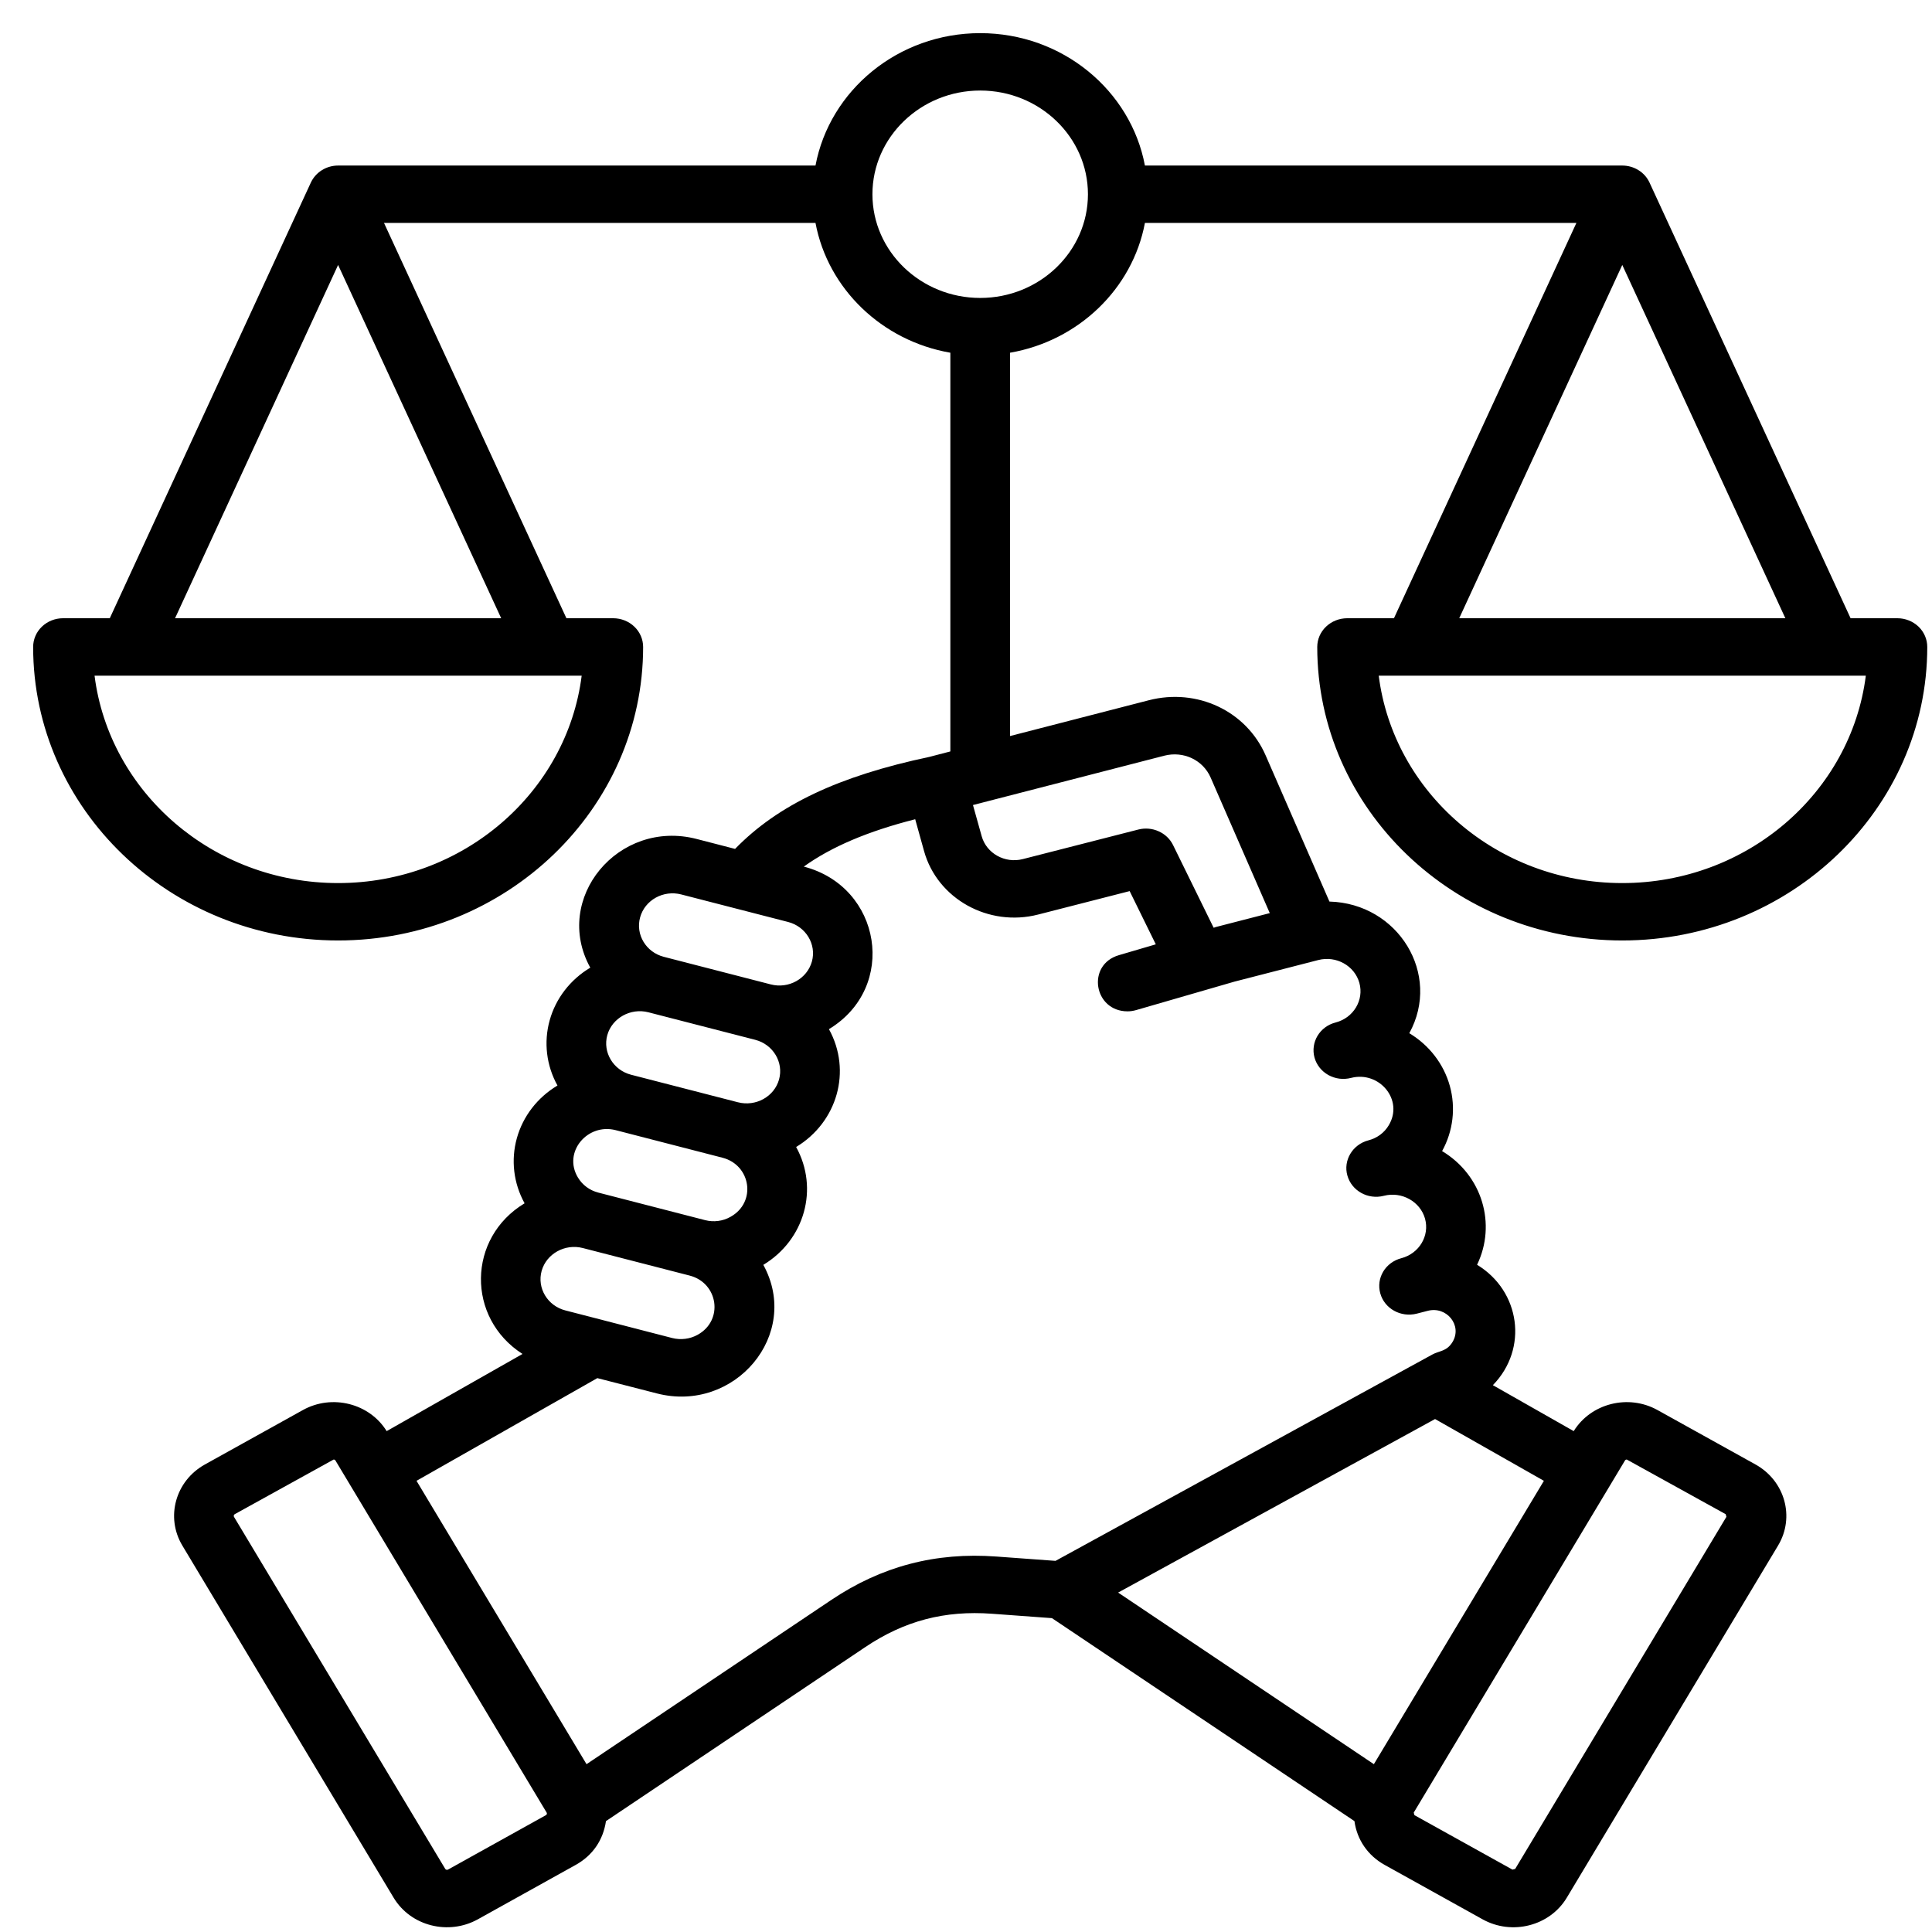 <svg width="51" height="51" viewBox="0 0 51 51" fill="none" xmlns="http://www.w3.org/2000/svg">
<path fill-rule="evenodd" clip-rule="evenodd" d="M42.824 6.994L47.129 16.32H38.52L42.824 6.994ZM42.824 23.311C39.519 23.311 36.785 20.916 36.395 17.836H49.253C48.864 20.916 46.129 23.311 42.824 23.311ZM25.875 7.865C24.307 7.865 23.03 6.637 23.03 5.128C23.03 3.618 24.307 2.39 25.875 2.39C27.443 2.39 28.719 3.618 28.719 5.128C28.719 6.637 27.443 7.865 25.875 7.865ZM30.732 19.949C31.24 19.818 31.756 20.061 31.959 20.528L33.519 24.104L32.076 24.476L32.077 24.478L32.037 24.49L30.965 22.306C30.886 22.146 30.752 22.018 30.585 21.944C30.419 21.869 30.23 21.852 30.052 21.897L26.999 22.678C26.529 22.799 26.041 22.529 25.914 22.074L25.684 21.251L30.732 19.949ZM35.884 25.946C35.757 25.491 35.27 25.221 34.798 25.343L32.585 25.913L29.994 26.663C29.918 26.685 29.841 26.697 29.765 26.697C28.871 26.697 28.673 25.466 29.536 25.214L30.51 24.928L29.82 23.523L27.407 24.141C26.096 24.479 24.744 23.728 24.393 22.467L24.159 21.626C22.91 21.944 21.955 22.349 21.218 22.876C23.271 23.408 23.707 26.064 21.882 27.167C22.492 28.273 22.101 29.623 21.016 30.278C21.621 31.375 21.243 32.729 20.15 33.389C21.158 35.226 19.395 37.312 17.34 36.783L15.768 36.379L10.995 39.09L15.483 46.57L21.945 42.234C23.27 41.345 24.695 40.97 26.305 41.089L27.863 41.203L37.808 35.757C37.992 35.654 38.19 35.68 38.345 35.422C38.605 34.987 38.188 34.474 37.691 34.602L37.399 34.677C36.979 34.784 36.548 34.546 36.436 34.142C36.409 34.046 36.402 33.946 36.415 33.847C36.428 33.749 36.462 33.654 36.513 33.567C36.565 33.481 36.633 33.406 36.715 33.345C36.797 33.284 36.891 33.24 36.99 33.214C37.462 33.091 37.743 32.623 37.617 32.169C37.49 31.717 37.001 31.445 36.531 31.566C36.111 31.675 35.68 31.435 35.567 31.03C35.455 30.637 35.698 30.212 36.124 30.102C36.236 30.073 36.342 30.023 36.434 29.955C36.526 29.886 36.603 29.801 36.66 29.704C37.061 29.035 36.41 28.263 35.665 28.454C35.565 28.48 35.461 28.486 35.358 28.474C35.256 28.461 35.157 28.428 35.067 28.379C34.978 28.329 34.899 28.263 34.836 28.184C34.773 28.105 34.727 28.015 34.7 27.919C34.59 27.517 34.833 27.1 35.257 26.991C35.729 26.869 36.01 26.401 35.884 25.946ZM42.943 38.528L45.554 39.971L45.573 40.04L39.997 49.335L39.925 49.353L37.338 47.916L37.319 47.848L42.896 38.552C42.901 38.545 42.908 38.538 42.916 38.534C42.924 38.53 42.933 38.528 42.943 38.528ZM37.882 37.459L40.755 39.09L36.267 46.57L29.516 42.04L37.882 37.459ZM14.435 47.885C14.43 47.9 14.423 47.91 14.412 47.915L11.825 49.353C11.812 49.359 11.798 49.36 11.785 49.357C11.772 49.353 11.76 49.346 11.753 49.334L6.176 40.04C6.17 40.028 6.169 40.015 6.172 40.002C6.176 39.989 6.184 39.979 6.196 39.971L8.807 38.528C8.826 38.528 8.845 38.537 8.854 38.552L14.43 47.848C14.437 47.859 14.439 47.873 14.435 47.885ZM14.298 33.548C14.425 33.095 14.914 32.824 15.384 32.945L18.205 33.672C18.96 33.867 19.107 34.851 18.418 35.234C18.317 35.29 18.206 35.327 18.091 35.341C17.976 35.356 17.859 35.349 17.747 35.321L14.925 34.592C14.453 34.471 14.172 34.002 14.298 33.548ZM16.031 27.325C16.158 26.872 16.648 26.601 17.116 26.722L19.938 27.449C20.407 27.57 20.691 28.042 20.565 28.495C20.439 28.948 19.953 29.219 19.479 29.097L16.658 28.37C16.188 28.249 15.906 27.777 16.031 27.325ZM15.255 31.082C14.852 30.411 15.51 29.642 16.251 29.833L19.072 30.561C19.823 30.755 19.975 31.737 19.284 32.121C19.184 32.178 19.073 32.215 18.958 32.23C18.843 32.245 18.726 32.238 18.614 32.209L15.792 31.481C15.564 31.422 15.374 31.281 15.255 31.082ZM16.898 24.214C17.024 23.759 17.511 23.489 17.983 23.611L20.805 24.338C21.274 24.459 21.558 24.93 21.432 25.382C21.305 25.837 20.819 26.108 20.347 25.986L17.524 25.258C17.053 25.137 16.771 24.668 16.898 24.214ZM4.621 16.32L8.925 6.994L13.23 16.32H4.621ZM8.925 23.311C5.622 23.311 2.886 20.916 2.496 17.836H15.355C14.965 20.916 12.23 23.311 8.925 23.311ZM35.56 16.32C35.351 16.321 35.151 16.401 35.003 16.543C34.855 16.685 34.772 16.877 34.772 17.078C34.772 21.35 38.384 24.826 42.824 24.826C47.263 24.826 50.875 21.35 50.875 17.078C50.875 16.979 50.855 16.88 50.815 16.788C50.776 16.696 50.718 16.613 50.645 16.542C50.571 16.472 50.484 16.416 50.389 16.378C50.293 16.34 50.191 16.32 50.087 16.32H48.851L43.543 4.819C43.481 4.685 43.38 4.571 43.252 4.492C43.124 4.412 42.975 4.37 42.822 4.37H30.223C29.85 2.386 28.043 0.875 25.875 0.875C23.706 0.875 21.9 2.386 21.527 4.37H8.925C8.773 4.37 8.624 4.413 8.497 4.492C8.369 4.572 8.268 4.686 8.206 4.819L2.898 16.32H1.662C1.559 16.32 1.457 16.34 1.361 16.378C1.265 16.416 1.179 16.472 1.106 16.542C1.032 16.613 0.974 16.696 0.935 16.788C0.895 16.88 0.875 16.979 0.875 17.078C0.875 21.35 4.487 24.826 8.925 24.826C13.366 24.826 16.977 21.35 16.977 17.078C16.977 16.877 16.894 16.685 16.746 16.543C16.599 16.401 16.398 16.321 16.19 16.32H14.952L10.137 5.885H21.527C21.854 7.624 23.281 8.998 25.087 9.311V19.836L24.529 19.981C22.142 20.486 20.534 21.246 19.404 22.409L18.391 22.147C16.322 21.612 14.575 23.722 15.582 25.544C15.054 25.859 14.67 26.357 14.51 26.934C14.349 27.512 14.423 28.128 14.716 28.655C14.188 28.97 13.805 29.467 13.644 30.044C13.483 30.622 13.556 31.236 13.848 31.764C12.333 32.676 12.309 34.791 13.793 35.741L10.207 37.778C9.753 37.044 8.766 36.794 7.995 37.222L5.408 38.659C4.631 39.091 4.365 40.05 4.813 40.798L10.39 50.093C10.843 50.849 11.843 51.092 12.612 50.666L15.198 49.228C15.65 48.977 15.923 48.568 15.996 48.073L22.846 43.476C23.875 42.786 24.935 42.507 26.186 42.599L27.769 42.715L35.754 48.073C35.821 48.563 36.106 48.981 36.55 49.228L39.138 50.666C39.911 51.095 40.91 50.844 41.36 50.093L46.937 40.798C47.386 40.05 47.119 39.092 46.342 38.659L43.754 37.222C42.984 36.794 41.996 37.044 41.542 37.778L39.408 36.565C40.351 35.599 40.13 34.077 38.991 33.387C39.509 32.315 39.129 31.023 38.068 30.386C38.359 29.858 38.432 29.243 38.272 28.666C38.111 28.088 37.729 27.591 37.202 27.274C38.056 25.721 36.912 23.848 35.094 23.799L33.41 19.941C32.899 18.768 31.602 18.156 30.325 18.485L26.662 19.43V9.311C28.469 8.998 29.896 7.624 30.223 5.885H41.613L36.797 16.32H35.56V16.32Z" fill="black"/>
</svg>
